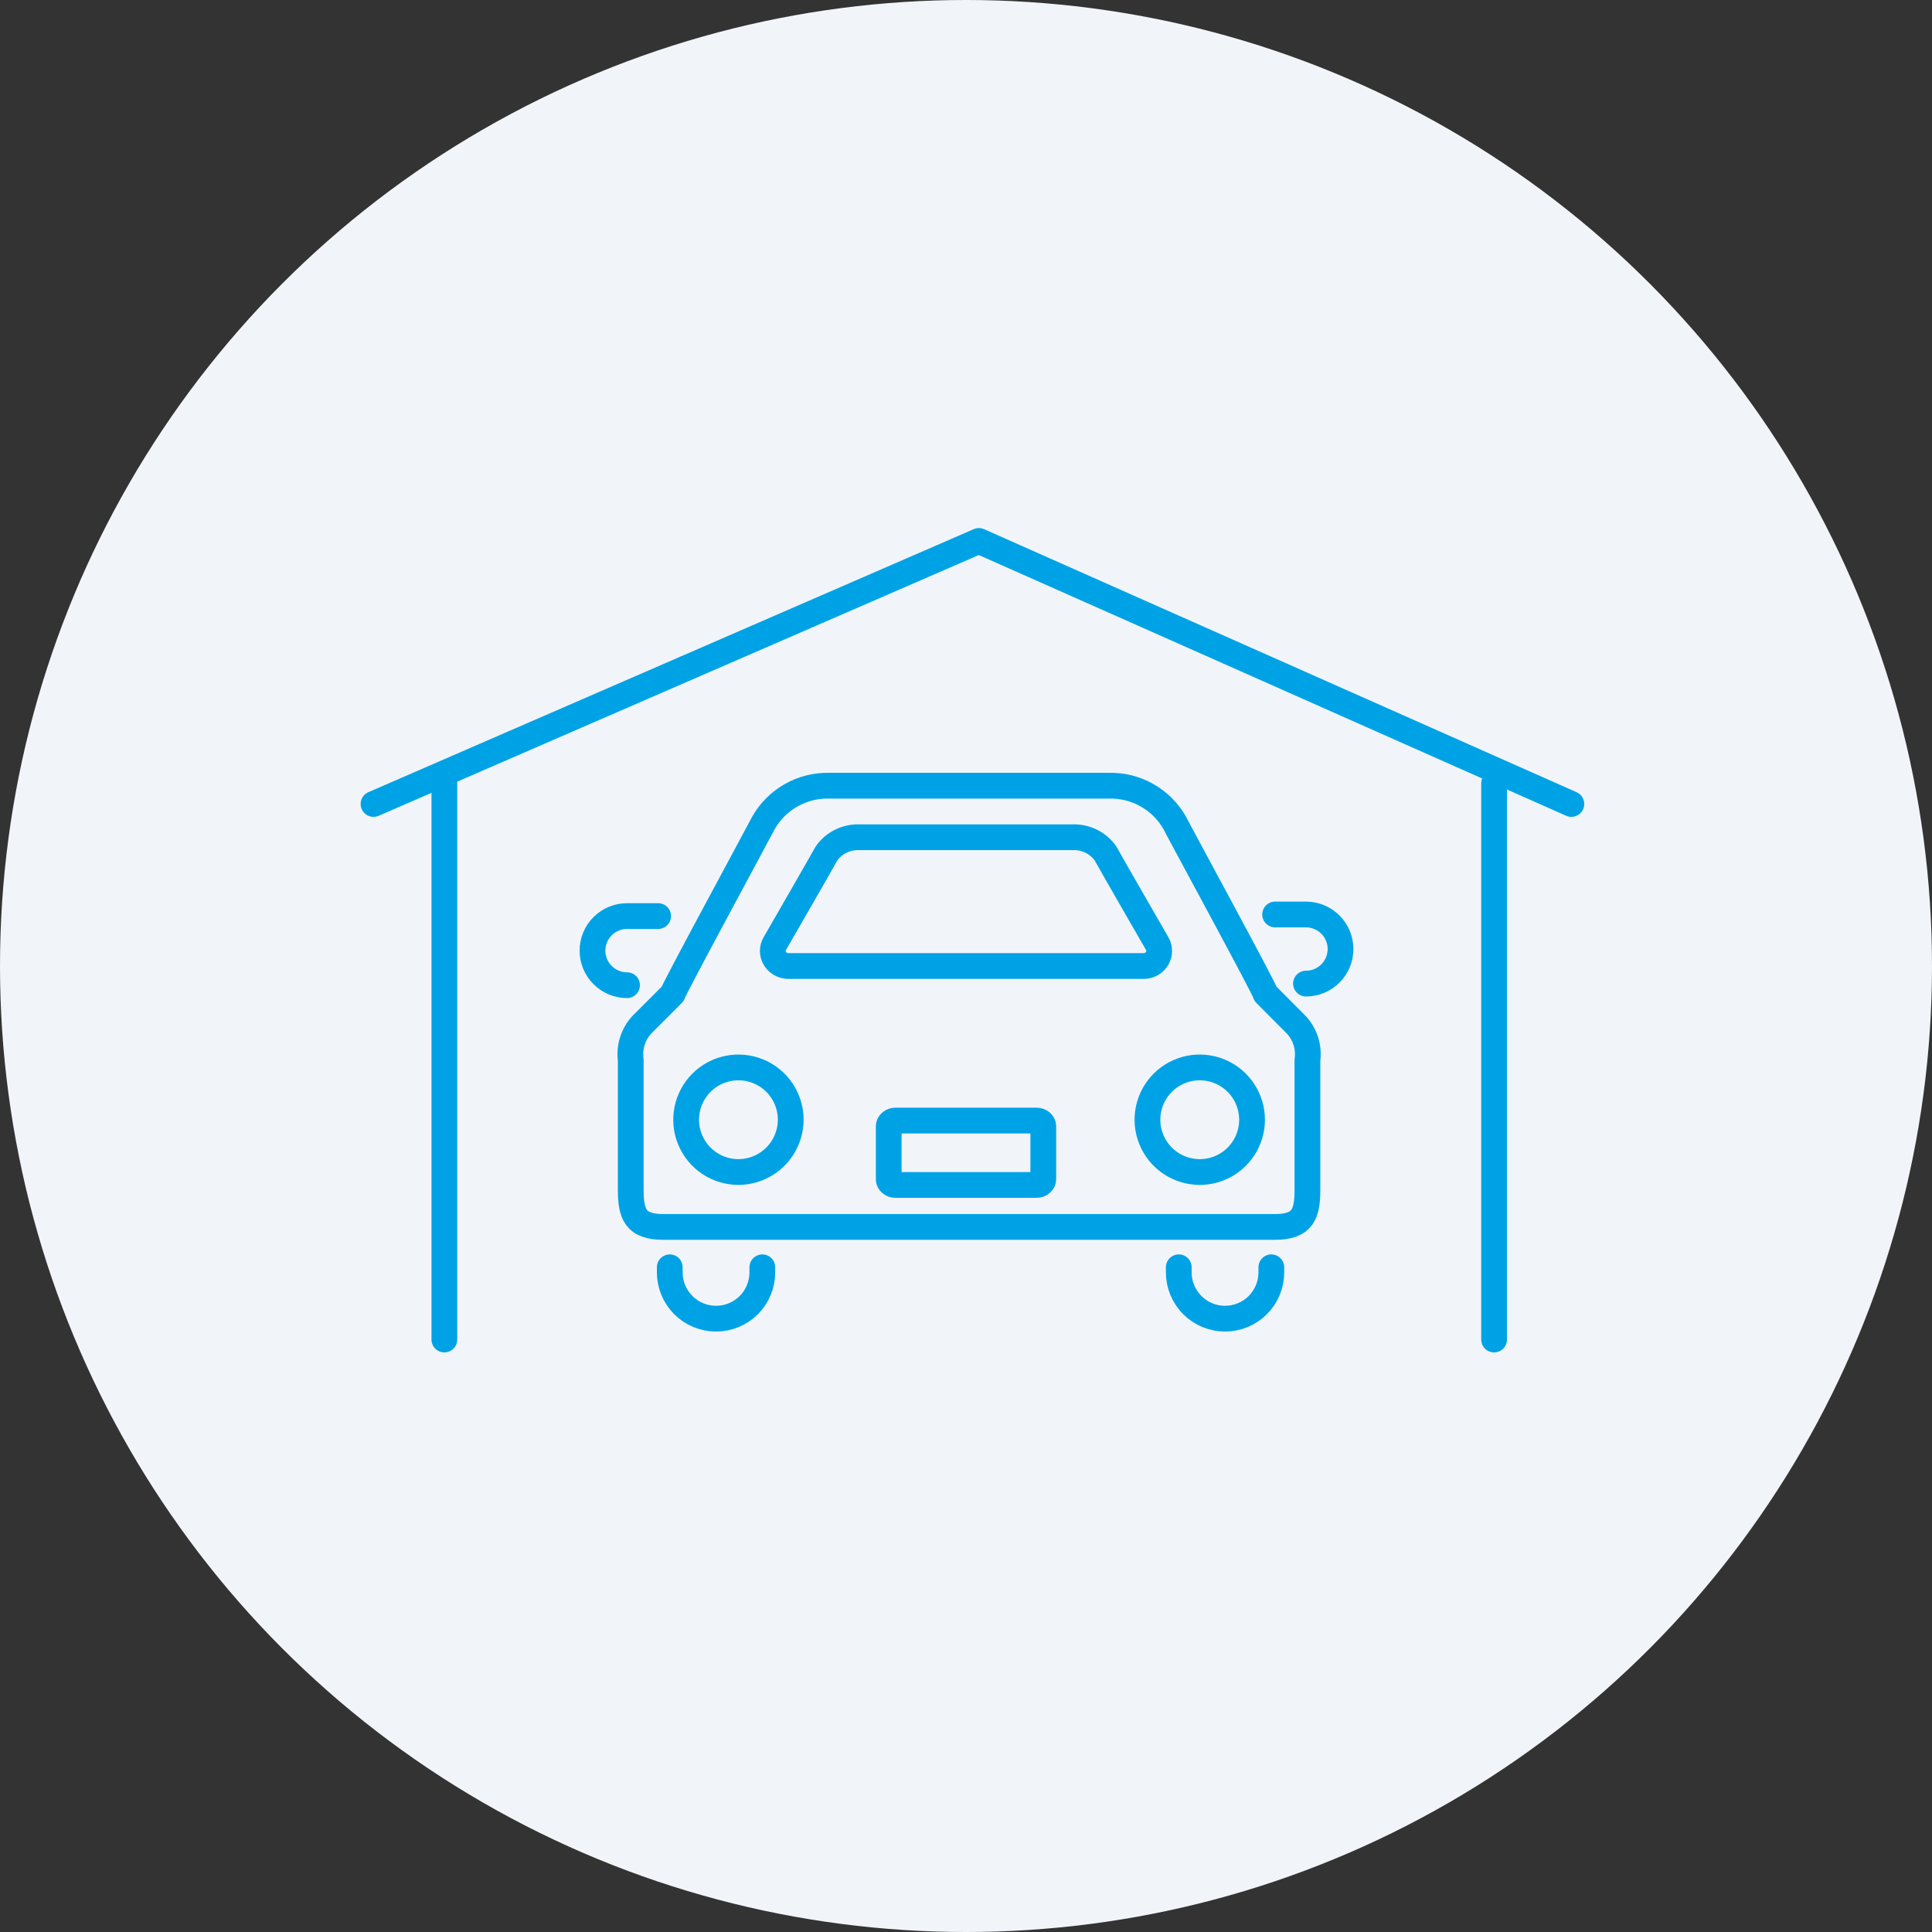 <svg width="150" height="150" viewBox="0 0 150 150" fill="none" xmlns="http://www.w3.org/2000/svg">
<rect x="0" y="0" width="150" height="150" fill="#333333" stroke="none"/>
<circle cx="75" cy="75" r="75" fill="#F1F5F9"/>
<path d="M29 62.421L76 42L122 62.421" stroke="#00A2E6" stroke-width="2" stroke-linecap="round" stroke-linejoin="round"/>
<line x1="34.5" y1="60.814" x2="34.5" y2="104" stroke="#00A2E6" stroke-width="2" stroke-linecap="round"/>
<line x1="116" y1="60.814" x2="116" y2="104" stroke="#00A2E6" stroke-width="2" stroke-linecap="round"/>
<path d="M51.098 71.124H48.683C47.972 71.124 47.289 71.406 46.786 71.909C46.283 72.413 46 73.095 46 73.807C46 74.518 46.283 75.201 46.786 75.704C47.289 76.207 47.972 76.49 48.683 76.49" stroke="#00A2E6" stroke-width="2" stroke-miterlimit="10" stroke-linecap="round" stroke-linejoin="round"/>
<path d="M101.395 76.366C102.106 76.366 102.789 76.084 103.292 75.581C103.795 75.077 104.078 74.395 104.078 73.683C104.078 72.972 103.795 72.289 103.292 71.786C102.789 71.283 102.106 71 101.395 71H99" stroke="#00A2E6" stroke-width="2" stroke-miterlimit="10" stroke-linecap="round" stroke-linejoin="round"/>
<path d="M91.519 98.392V98.788C91.519 99.741 91.897 100.655 92.571 101.329C93.245 102.003 94.159 102.381 95.112 102.381C96.065 102.381 96.979 102.003 97.653 101.329C98.327 100.655 98.706 99.741 98.706 98.788V98.392" stroke="#00A2E6" stroke-width="2" stroke-miterlimit="10" stroke-linecap="round" stroke-linejoin="round"/>
<path d="M52 98.392V98.788C52 99.741 52.379 100.655 53.053 101.329C53.727 102.003 54.641 102.381 55.593 102.381C56.547 102.381 57.461 102.003 58.135 101.329C58.809 100.655 59.187 99.741 59.187 98.788V98.392" stroke="#00A2E6" stroke-width="2" stroke-miterlimit="10" stroke-linecap="round" stroke-linejoin="round"/>
<path d="M98.25 77.16C98.43 77.22 91.542 64.583 91.219 63.912C90.711 63.009 89.966 62.261 89.065 61.748C88.164 61.235 87.141 60.977 86.104 61.002H64.375C63.339 60.977 62.315 61.235 61.414 61.748C60.513 62.261 59.769 63.009 59.261 63.912C58.925 64.583 52.073 77.22 52.229 77.16C52.229 77.16 50.013 79.388 49.833 79.556C49.496 79.924 49.243 80.361 49.094 80.837C48.945 81.314 48.903 81.817 48.971 82.311V92.361C48.971 94.23 49.306 95.26 51.51 95.26H98.969C101.173 95.26 101.508 94.23 101.508 92.361V82.311C101.577 81.816 101.535 81.311 101.383 80.835C101.232 80.358 100.976 79.921 100.634 79.556L98.25 77.16Z" stroke="#00A2E6" stroke-width="2" stroke-miterlimit="10" stroke-linecap="round" stroke-linejoin="round"/>
<path d="M60.151 73.269C60.151 73.269 63.939 66.702 64.164 66.269C64.447 65.86 64.834 65.529 65.289 65.307C65.744 65.085 66.251 64.981 66.761 65.003H83.239C83.749 64.981 84.256 65.085 84.711 65.307C85.166 65.529 85.553 65.86 85.836 66.269C86.061 66.702 89.849 73.269 89.849 73.269C89.948 73.442 90 73.635 90 73.833C90 74.03 89.948 74.224 89.85 74.397C89.751 74.57 89.608 74.716 89.435 74.821C89.262 74.927 89.064 74.988 88.86 75H61.14C60.936 74.988 60.738 74.927 60.565 74.821C60.392 74.716 60.249 74.57 60.15 74.397C60.051 74.224 60 74.03 60 73.833C60 73.635 60.052 73.442 60.151 73.269V73.269Z" stroke="#00A2E6" stroke-width="2" stroke-miterlimit="10" stroke-linecap="round" stroke-linejoin="round"/>
<path d="M57.344 90.996C56.54 90.998 55.754 90.762 55.084 90.317C54.415 89.872 53.893 89.239 53.584 88.497C53.274 87.755 53.192 86.939 53.348 86.15C53.503 85.362 53.889 84.637 54.456 84.068C55.023 83.499 55.747 83.111 56.535 82.953C57.323 82.796 58.14 82.875 58.883 83.182C59.626 83.489 60.261 84.01 60.707 84.678C61.154 85.346 61.392 86.131 61.392 86.935C61.389 88.009 60.962 89.038 60.204 89.799C59.446 90.559 58.418 90.989 57.344 90.996V90.996Z" stroke="#00A2E6" stroke-width="2" stroke-miterlimit="10" stroke-linecap="round" stroke-linejoin="round"/>
<path d="M81 91.553C81 91.671 80.945 91.785 80.846 91.869C80.748 91.953 80.615 92 80.476 92H69.524C69.385 92 69.252 91.953 69.153 91.869C69.055 91.785 69 91.671 69 91.553V87.437C69.003 87.32 69.06 87.209 69.158 87.127C69.256 87.046 69.387 87 69.524 87H80.476C80.613 87 80.744 87.046 80.842 87.127C80.94 87.209 80.997 87.32 81 87.437V91.553Z" stroke="#00A2E6" stroke-width="2" stroke-miterlimit="10" stroke-linecap="round" stroke-linejoin="round"/>
<path d="M93.135 90.996C92.332 90.993 91.549 90.753 90.882 90.305C90.216 89.858 89.698 89.223 89.392 88.481C89.087 87.738 89.008 86.922 89.166 86.135C89.324 85.349 89.712 84.626 90.28 84.059C90.848 83.493 91.572 83.107 92.359 82.951C93.147 82.796 93.963 82.877 94.704 83.184C95.445 83.492 96.079 84.013 96.524 84.68C96.97 85.348 97.208 86.132 97.208 86.935C97.208 87.469 97.102 87.998 96.898 88.492C96.693 88.985 96.393 89.433 96.014 89.811C95.636 90.188 95.187 90.487 94.693 90.69C94.199 90.893 93.669 90.997 93.135 90.996V90.996Z" stroke="#00A2E6" stroke-width="2" stroke-miterlimit="10" stroke-linecap="round" stroke-linejoin="round"/>
</svg>
